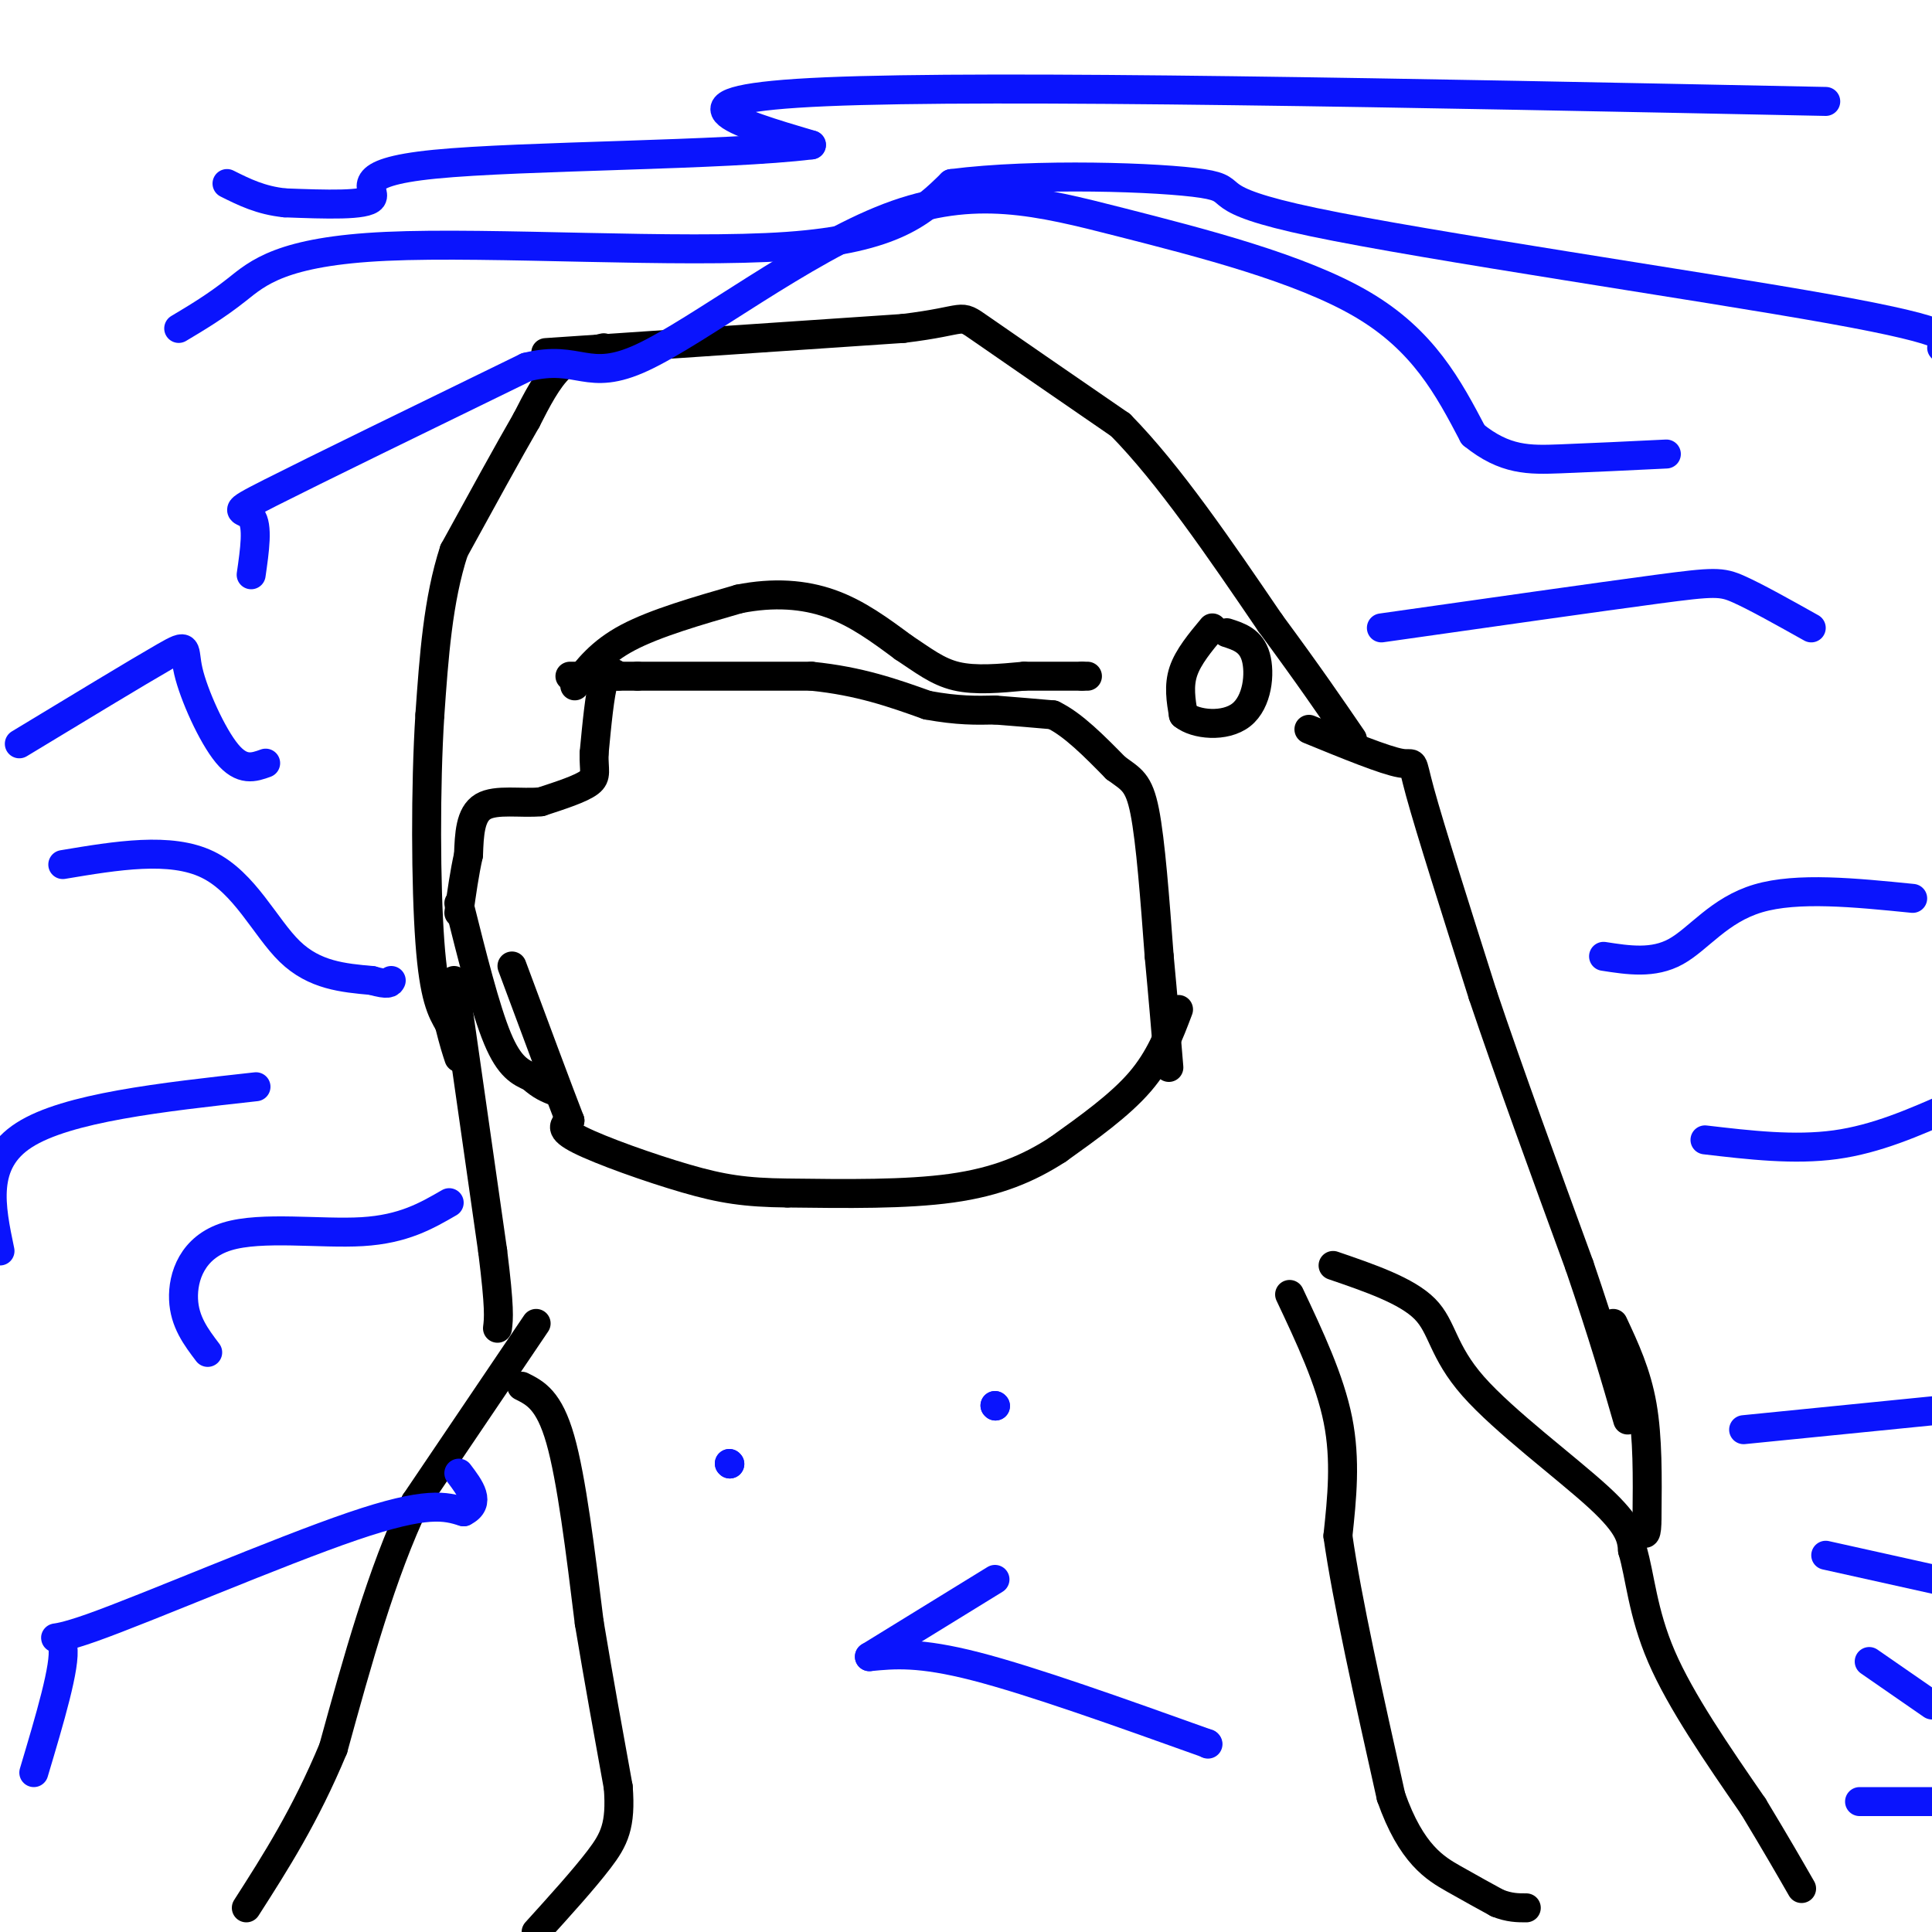 <svg viewBox='0 0 400 400' version='1.1' xmlns='http://www.w3.org/2000/svg' xmlns:xlink='http://www.w3.org/1999/xlink'><g fill='none' stroke='#000000' stroke-width='6' stroke-linecap='round' stroke-linejoin='round'><path d='M125,72c-3.167,0.750 -6.333,1.500 -9,4c-2.667,2.500 -4.833,6.750 -7,11'/><path d='M109,87c-3.667,6.333 -9.333,16.667 -15,27'/><path d='M94,114c-3.333,10.167 -4.167,22.083 -5,34'/><path d='M89,148c-0.956,14.978 -0.844,35.422 0,47c0.844,11.578 2.422,14.289 4,17'/><path d='M93,212c1.000,4.000 1.500,5.500 2,7'/><path d='M94,203c0.000,0.000 8.000,56.000 8,56'/><path d='M102,259c1.500,12.000 1.250,14.000 1,16'/><path d='M111,274c0.000,0.000 -25.000,37.000 -25,37'/><path d='M86,311c-7.000,14.667 -12.000,32.833 -17,51'/><path d='M69,362c-5.833,14.000 -11.917,23.500 -18,33'/><path d='M108,287c2.833,1.417 5.667,2.833 8,11c2.333,8.167 4.167,23.083 6,38'/><path d='M122,336c2.000,12.000 4.000,23.000 6,34'/><path d='M128,370c0.622,7.956 -0.822,10.844 -4,15c-3.178,4.156 -8.089,9.578 -13,15'/><path d='M113,73c0.000,0.000 74.000,-5.000 74,-5'/><path d='M187,68c13.778,-1.667 11.222,-3.333 16,0c4.778,3.333 16.889,11.667 29,20'/><path d='M232,88c10.000,10.167 20.500,25.583 31,41'/><path d='M263,129c8.000,10.833 12.500,17.417 17,24'/><path d='M271,151c7.867,3.222 15.733,6.444 19,7c3.267,0.556 1.933,-1.556 4,6c2.067,7.556 7.533,24.778 13,42'/><path d='M307,206c5.500,16.333 12.750,36.167 20,56'/><path d='M327,262c5.000,14.667 7.500,23.333 10,32'/><path d='M334,274c2.417,5.167 4.833,10.333 6,17c1.167,6.667 1.083,14.833 1,23'/><path d='M341,314c0.000,4.333 -0.500,3.667 -1,3'/><path d='M276,262c7.631,2.613 15.262,5.226 19,9c3.738,3.774 3.583,8.708 10,16c6.417,7.292 19.405,16.940 26,23c6.595,6.060 6.798,8.530 7,11'/><path d='M338,321c1.578,5.222 2.022,12.778 6,22c3.978,9.222 11.489,20.111 19,31'/><path d='M363,374c4.833,8.000 7.417,12.500 10,17'/><path d='M267,268c4.167,8.833 8.333,17.667 10,26c1.667,8.333 0.833,16.167 0,24'/><path d='M277,318c1.833,13.000 6.417,33.500 11,54'/><path d='M288,372c4.200,11.956 9.200,14.844 13,17c3.800,2.156 6.400,3.578 9,5'/><path d='M310,394c2.500,1.000 4.250,1.000 6,1'/><path d='M118,140c0.000,0.000 14.000,0.000 14,0'/><path d='M132,140c8.333,0.000 22.167,0.000 36,0'/><path d='M168,140c10.000,1.000 17.000,3.500 24,6'/><path d='M192,146c6.333,1.167 10.167,1.083 14,1'/><path d='M206,147c4.333,0.333 8.167,0.667 12,1'/><path d='M218,148c4.167,2.000 8.583,6.500 13,11'/><path d='M231,159c3.222,2.378 4.778,2.822 6,9c1.222,6.178 2.111,18.089 3,30'/><path d='M240,198c0.833,8.833 1.417,15.917 2,23'/><path d='M128,140c-1.083,-0.833 -2.167,-1.667 -3,1c-0.833,2.667 -1.417,8.833 -2,15'/><path d='M123,156c-0.089,3.489 0.689,4.711 -1,6c-1.689,1.289 -5.844,2.644 -10,4'/><path d='M112,166c-4.089,0.400 -9.311,-0.600 -12,1c-2.689,1.600 -2.844,5.800 -3,10'/><path d='M97,177c-0.833,3.667 -1.417,7.833 -2,12'/><path d='M119,142c2.667,-3.500 5.333,-7.000 11,-10c5.667,-3.000 14.333,-5.500 23,-8'/><path d='M153,124c7.133,-1.422 13.467,-0.978 19,1c5.533,1.978 10.267,5.489 15,9'/><path d='M187,134c4.156,2.733 7.044,5.067 11,6c3.956,0.933 8.978,0.467 14,0'/><path d='M212,140c4.333,0.000 8.167,0.000 12,0'/><path d='M224,140c2.000,0.000 1.000,0.000 0,0'/><path d='M251,130c-2.500,3.000 -5.000,6.000 -6,9c-1.000,3.000 -0.500,6.000 0,9'/><path d='M245,148c2.464,2.048 8.625,2.667 12,0c3.375,-2.667 3.964,-8.619 3,-12c-0.964,-3.381 -3.482,-4.190 -6,-5'/><path d='M244,209c-1.917,5.083 -3.833,10.167 -8,15c-4.167,4.833 -10.583,9.417 -17,14'/><path d='M219,238c-6.022,3.911 -12.578,6.689 -22,8c-9.422,1.311 -21.711,1.156 -34,1'/><path d='M163,247c-8.726,-0.095 -13.542,-0.833 -21,-3c-7.458,-2.167 -17.560,-5.762 -22,-8c-4.440,-2.238 -3.220,-3.119 -2,-4'/><path d='M118,232c-2.333,-6.000 -7.167,-19.000 -12,-32'/><path d='M95,187c2.750,11.000 5.500,22.000 8,28c2.500,6.000 4.750,7.000 7,8'/><path d='M110,223c2.000,1.833 3.500,2.417 5,3'/></g>
<g fill='none' stroke='#0A14FD' stroke-width='6' stroke-linecap='round' stroke-linejoin='round'><path d='M378,21c-86.000,-1.750 -172.000,-3.500 -207,-2c-35.000,1.500 -19.000,6.250 -3,11'/><path d='M168,30c-17.548,2.202 -59.917,2.208 -78,4c-18.083,1.792 -11.881,5.369 -13,7c-1.119,1.631 -9.560,1.315 -18,1'/><path d='M59,42c-5.000,-0.500 -8.500,-2.250 -12,-4'/><path d='M37,68c3.833,-2.286 7.667,-4.571 12,-8c4.333,-3.429 9.167,-8.000 31,-9c21.833,-1.000 60.667,1.571 83,0c22.333,-1.571 28.167,-7.286 34,-13'/><path d='M197,38c17.276,-2.234 43.466,-1.321 52,0c8.534,1.321 -0.587,3.048 23,8c23.587,4.952 79.882,13.129 107,18c27.118,4.871 25.059,6.435 23,8'/><path d='M52,119c0.733,-5.089 1.467,-10.178 0,-12c-1.467,-1.822 -5.133,-0.378 4,-5c9.133,-4.622 31.067,-15.311 53,-26'/><path d='M109,76c11.126,-2.749 12.440,3.379 24,-2c11.560,-5.379 33.367,-22.267 51,-29c17.633,-6.733 31.094,-3.313 48,1c16.906,4.313 37.259,9.518 50,17c12.741,7.482 17.871,17.241 23,27'/><path d='M305,90c6.600,5.356 11.600,5.244 18,5c6.400,-0.244 14.200,-0.622 22,-1'/><path d='M13,179c11.156,-1.867 22.311,-3.733 30,0c7.689,3.733 11.911,13.067 17,18c5.089,4.933 11.044,5.467 17,6'/><path d='M77,203c3.500,1.000 3.750,0.500 4,0'/><path d='M286,130c22.511,-3.200 45.022,-6.400 57,-8c11.978,-1.600 13.422,-1.600 17,0c3.578,1.600 9.289,4.800 15,8'/><path d='M332,198c5.156,0.800 10.311,1.600 15,-1c4.689,-2.600 8.911,-8.600 17,-11c8.089,-2.400 20.044,-1.200 32,0'/><path d='M353,236c9.250,1.083 18.500,2.167 27,1c8.500,-1.167 16.250,-4.583 24,-8'/><path d='M361,296c0.000,0.000 40.000,-4.000 40,-4'/><path d='M378,322c0.000,0.000 27.000,6.000 27,6'/><path d='M387,344c0.000,0.000 13.000,9.000 13,9'/><path d='M385,373c0.000,0.000 15.000,0.000 15,0'/><path d='M7,367c3.327,-11.143 6.655,-22.286 6,-26c-0.655,-3.714 -5.292,0.000 6,-4c11.292,-4.000 38.512,-15.714 54,-21c15.488,-5.286 19.244,-4.143 23,-3'/><path d='M96,313c3.667,-1.833 1.333,-4.917 -1,-8'/><path d='M43,280c-2.405,-3.173 -4.810,-6.345 -5,-11c-0.190,-4.655 1.833,-10.792 9,-13c7.167,-2.208 19.476,-0.488 28,-1c8.524,-0.512 13.262,-3.256 18,-6'/><path d='M0,259c-1.917,-9.167 -3.833,-18.333 5,-24c8.833,-5.667 28.417,-7.833 48,-10'/><path d='M4,154c12.304,-7.452 24.607,-14.905 30,-18c5.393,-3.095 3.875,-1.833 5,3c1.125,4.833 4.893,13.238 8,17c3.107,3.762 5.554,2.881 8,2'/><path d='M151,303c0.000,0.000 0.100,0.100 0.1,0.1'/><path d='M151,303c0.000,0.000 0.100,0.100 0.1,0.1'/><path d='M206,291c0.000,0.000 0.100,0.100 0.1,0.1'/><path d='M206,291c0.000,0.000 0.100,0.100 0.1,0.1'/><path d='M206,327c0.000,0.000 -26.000,16.000 -26,16'/><path d='M180,343c5.167,-0.500 10.333,-1.000 22,2c11.667,3.000 29.833,9.500 48,16'/><path d='M250,361c0.000,0.000 0.100,0.100 0.1,0.1'/></g>
</svg>